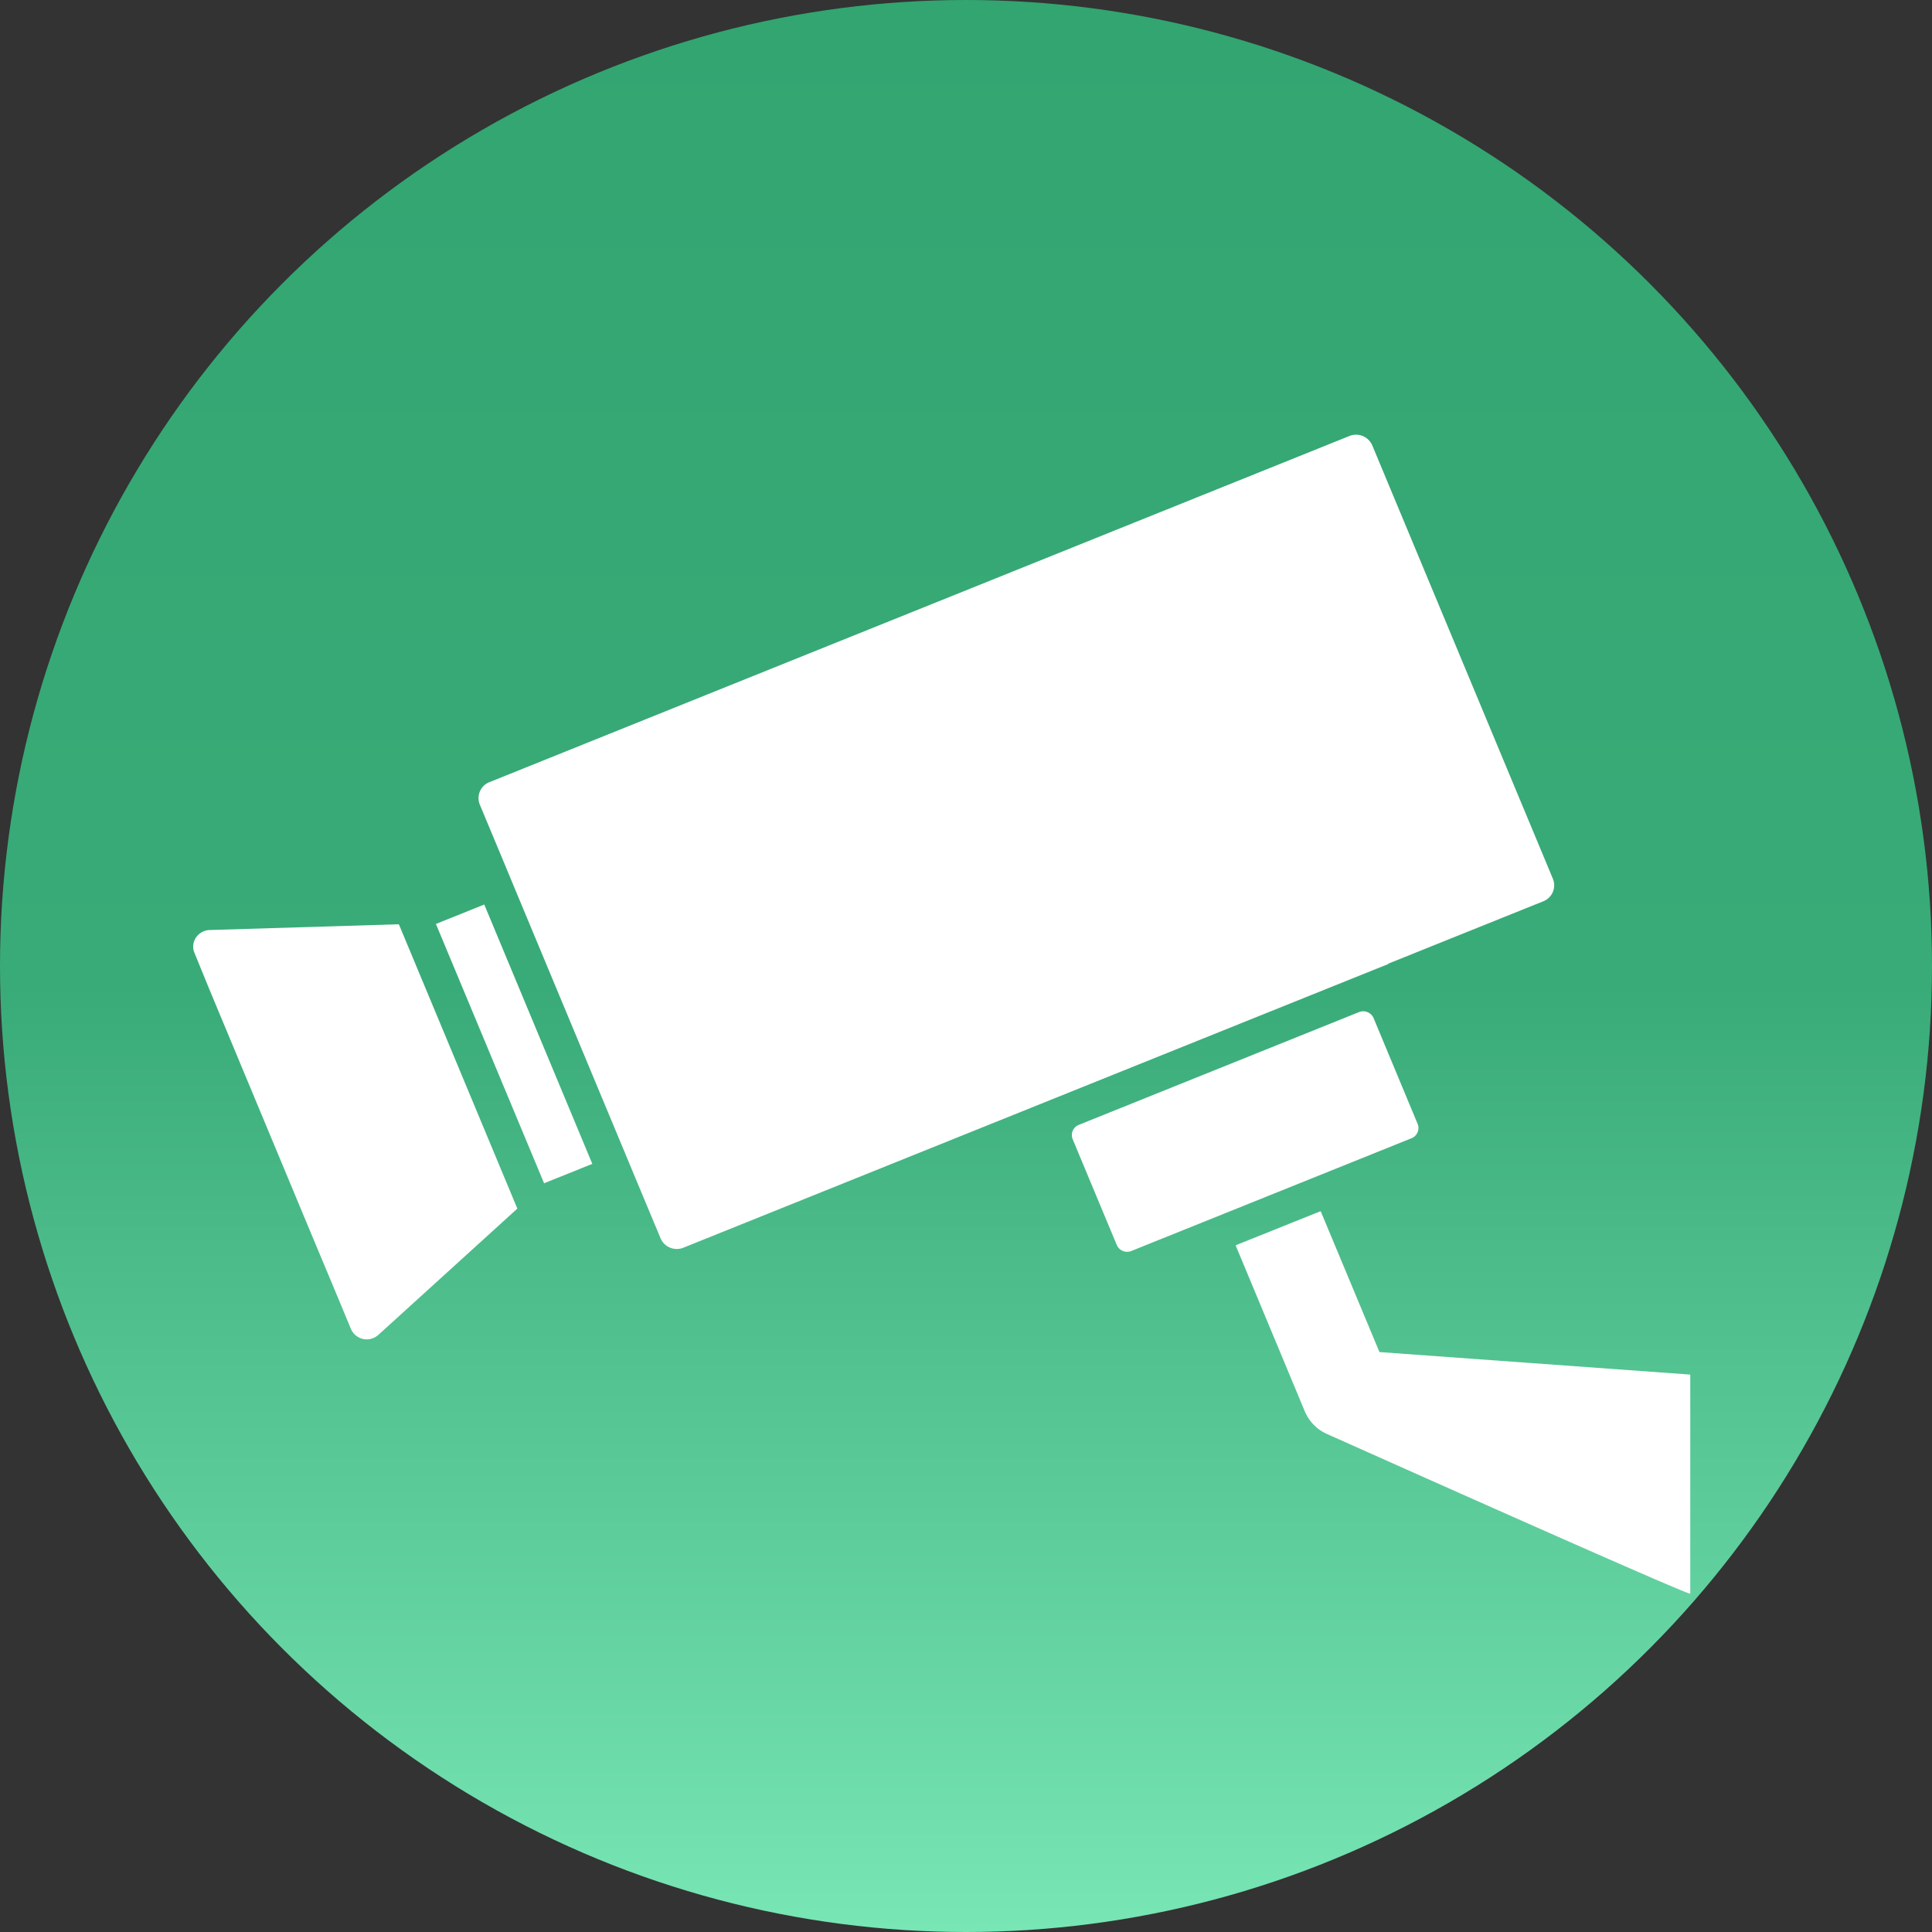 <svg width="40" height="40" fill="none" xmlns="http://www.w3.org/2000/svg"><rect width="100%" height="100%" fill="#333333" stroke="none"/><circle cx="20" cy="20" r="20" fill="url(#paint0_linear_1108_4900)"/><g clip-path="url(#clip0_1108_4900)" fill="#fff"><path d="M6.846 26.506l.418 1.004a.356.356 0 00.328.22.361.361 0 00.242-.093l2.877-2.614-2.453-5.887-3.916.119a.356.356 0 00-.287.159.341.341 0 00-.04.287l.323.79 2.2 5.28.308.735zM35 28.46l-6.44-.467-1.212-2.906s-.01-.01-.016-.007l-1.738.698s-.01.01-.007.017l1.428 3.427c.084.198.24.369.454.465l.188.084s7.13 3.19 7.338 3.226V28.46H35zm-6.865-7.505l-5.799 2.334a.227.227 0 00-.127.298l.912 2.188a.234.234 0 00.303.125l5.8-2.334a.227.227 0 00.126-.298l-.911-2.188a.234.234 0 00-.304-.125zm.604-1.002l3.216-1.294a.355.355 0 00.197-.462L28.411 9.22a.366.366 0 00-.471-.194l-17.81 7.169a.355.355 0 00-.197.462l.483 1.157.27.65 2.238 5.37.27.649.483 1.156c.076.18.286.267.47.194l7.047-2.836.66-.266 6.23-2.507.662-.266-.007-.005zm-19.714-.824l2.24 5.37.042-.018.956-.384-2.237-5.37-1 .402z"/></g><defs><linearGradient id="paint0_linear_1108_4900" x1="23.434" y1="0" x2="23.434" y2="40" gradientUnits="userSpaceOnUse"><stop stop-color="#32A571"/><stop offset=".51" stop-color="#39AB78"/><stop offset="1" stop-color="#78E6B5"/></linearGradient><clipPath id="clip0_1108_4900"><path fill="#fff" transform="translate(4 9)" d="M0 0h31v24H0z"/></clipPath></defs></svg>